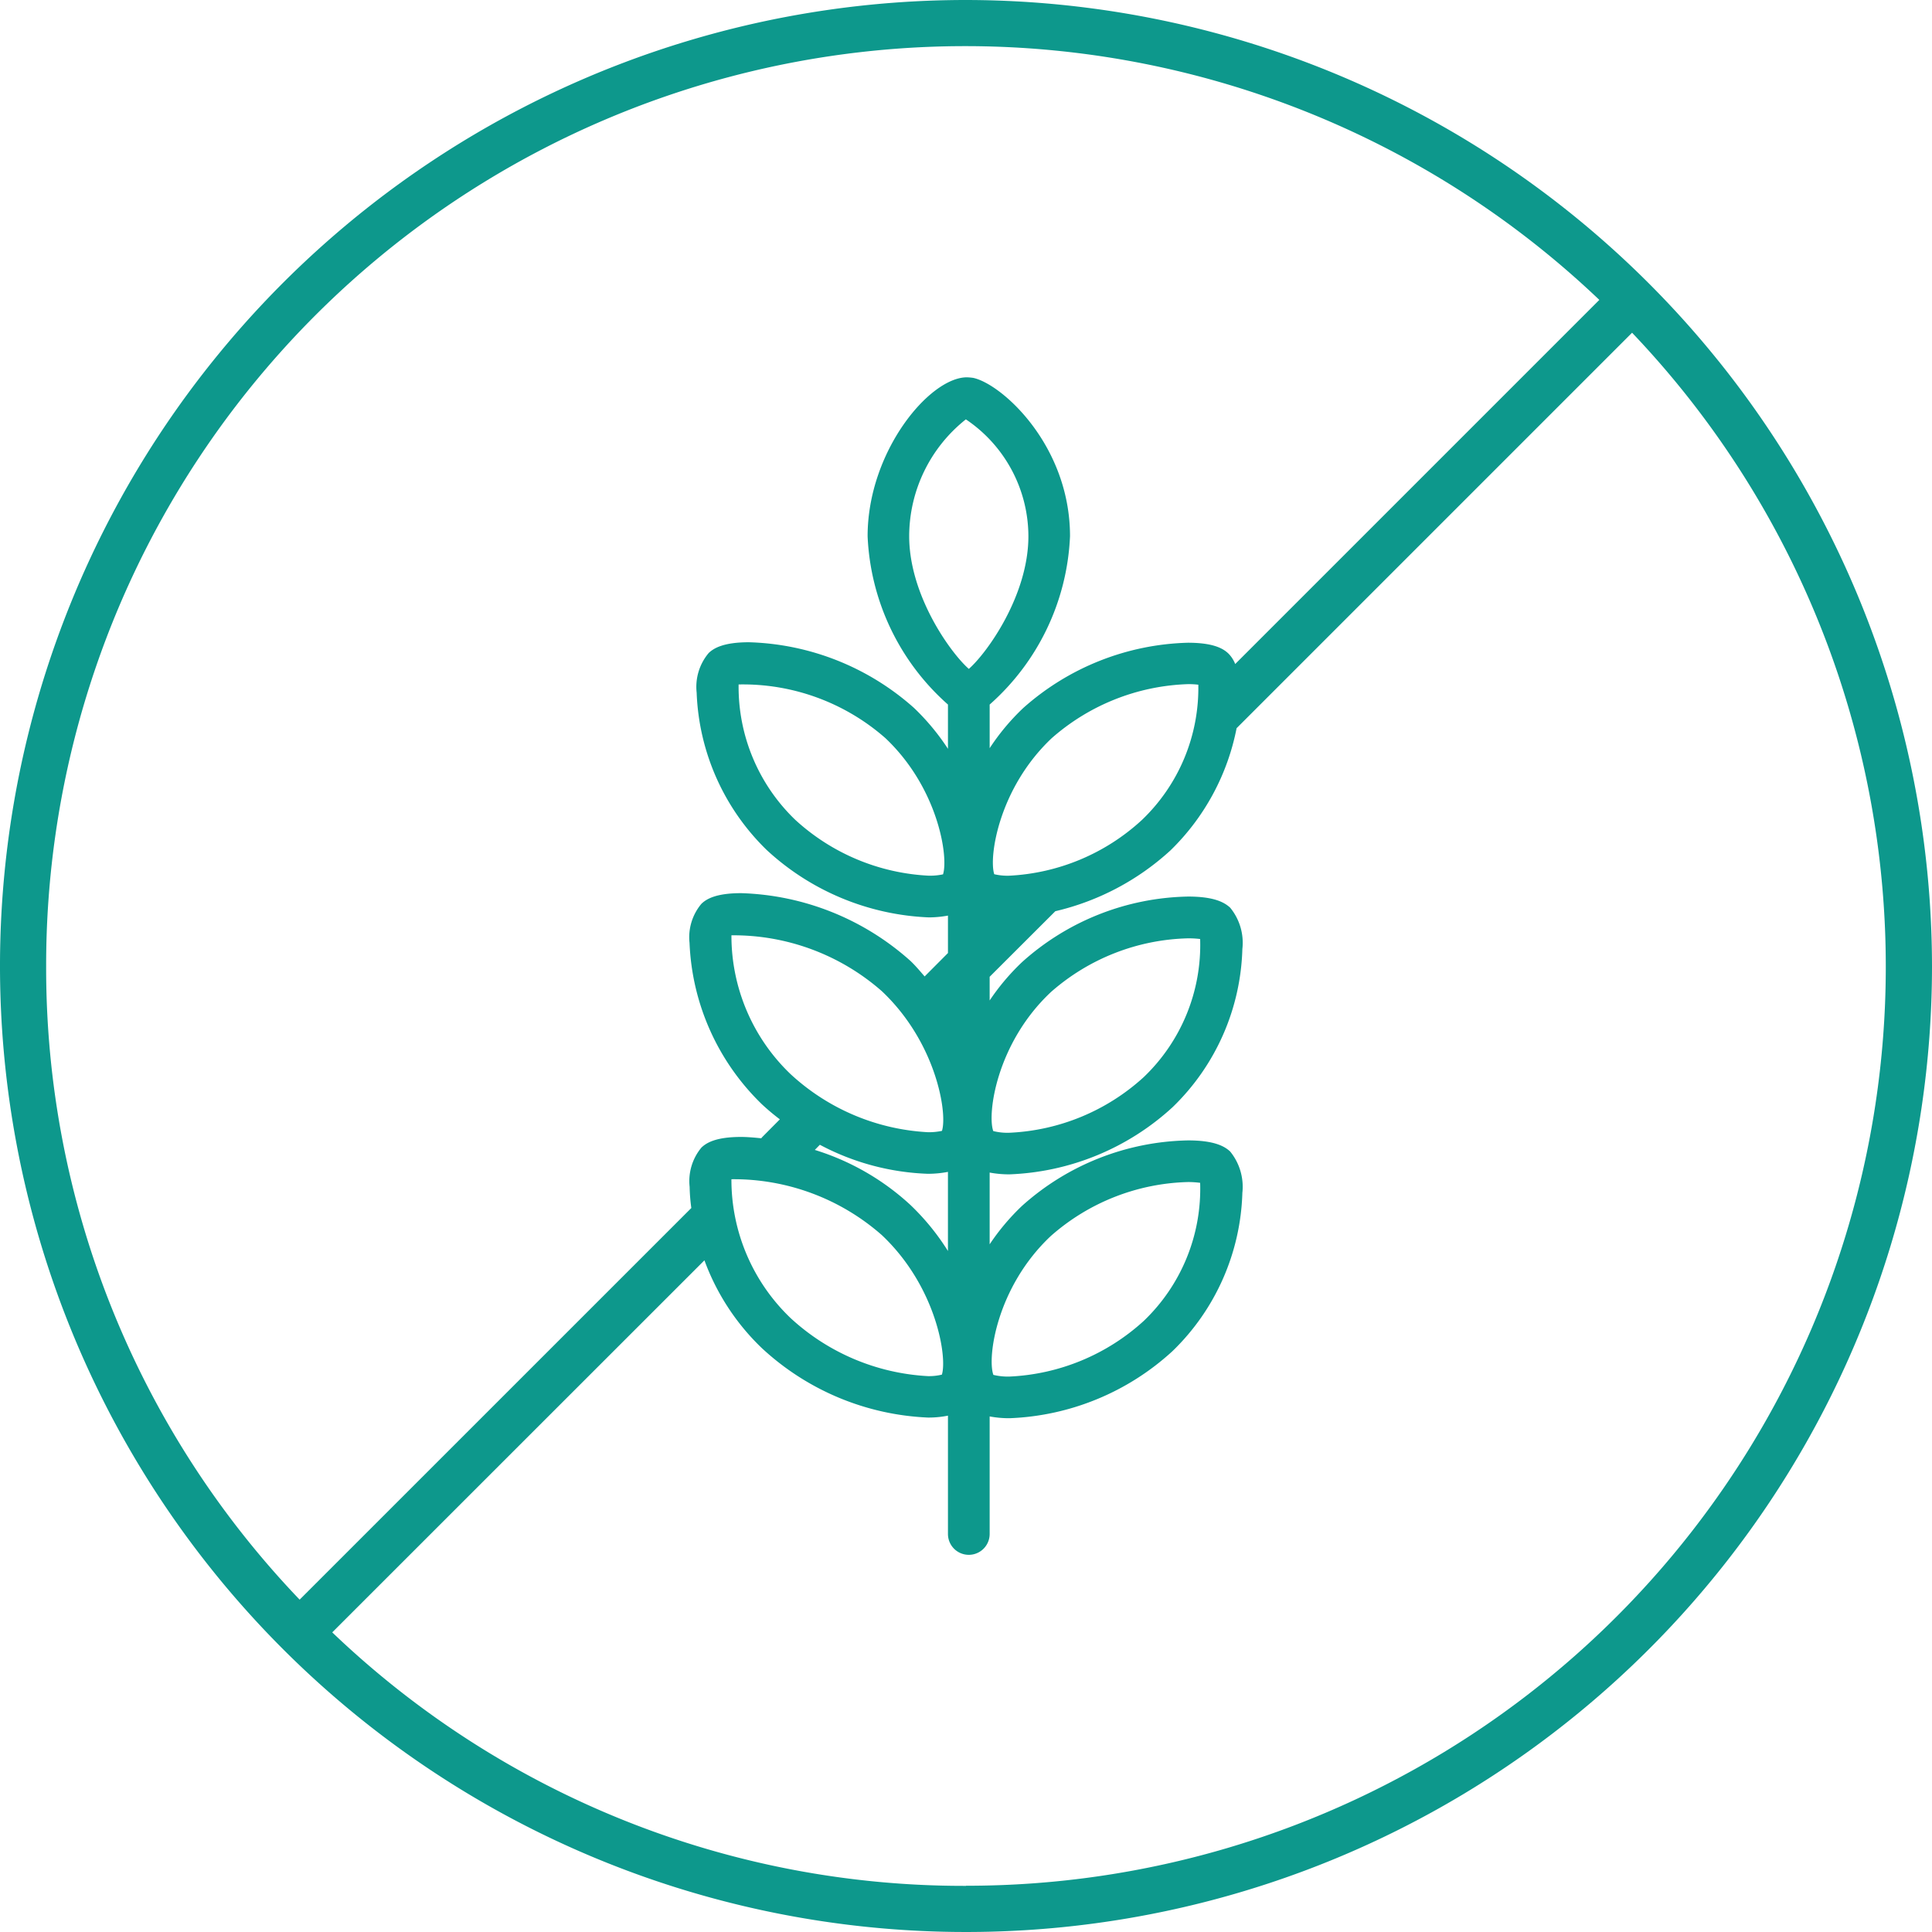 <svg viewBox="605.516 80.489 128.4 128.4" width="128.4" height="128.4" xmlns="http://www.w3.org/2000/svg">
  <defs>
    <clipPath id="clip-path-3">
      <rect id="Rectangle_6" data-name="Rectangle 6" width="128.403" height="128.41" fill="none"/>
    </clipPath>
  </defs>
  <g id="Group_6" data-name="Group 6" transform="matrix(1, 0, 0, 1, 605.507, 80.485)">
    <g id="Group_5" data-name="Group 5" transform="translate(0 0)" clip-path="url(#clip-path-3)">
      <path id="Path_15" data-name="Path 15" d="M64.209,0a64.2,64.2,0,1,0,64.2,64.2A64.276,64.276,0,0,0,64.209,0ZM3.076,64.2A61.083,61.083,0,0,1,106.3,19.931l-24.2,24.2a2.035,2.035,0,0,0-.454-.7c-.328-.313-.961-.715-2.689-.715a17.123,17.123,0,0,0-10.948,4.342,14.906,14.906,0,0,0-2.227,2.666v-2.9a15.836,15.836,0,0,0,5.34-11.187c0-6.025-4.506-10.107-6.435-10.524a3.942,3.942,0,0,0-.417-.037c-2.488,0-6.6,4.938-6.6,10.561a15.836,15.836,0,0,0,5.34,11.187v2.942a15.348,15.348,0,0,0-2.257-2.718,17.207,17.207,0,0,0-10.971-4.364c-1.72,0-2.354.41-2.674.715a3.49,3.49,0,0,0-.8,2.629A15.372,15.372,0,0,0,50.974,56.5a16.874,16.874,0,0,0,10.762,4.469,7.193,7.193,0,0,0,1.274-.119v2.488L61.46,64.894c-.305-.35-.6-.708-.946-1.035a17.644,17.644,0,0,0-11.246-4.5c-1.7,0-2.324.4-2.644.708a3.454,3.454,0,0,0-.789,2.592,15.812,15.812,0,0,0,4.811,10.732,15.093,15.093,0,0,0,1.192,1l-1.184,1.192-.052.067c-.5-.052-.961-.089-1.341-.089-1.691,0-2.316.4-2.637.708a3.486,3.486,0,0,0-.782,2.607,11.886,11.886,0,0,0,.112,1.408L19.923,106.312A60.686,60.686,0,0,1,3.076,64.2Zm72.819-9.7a14.044,14.044,0,0,1-8.841,3.7,3.86,3.86,0,0,1-.968-.1c-.372-1.147.305-5.727,3.821-9.042a14.411,14.411,0,0,1,9.049-3.59,5.329,5.329,0,0,1,.693.037A12.135,12.135,0,0,1,75.895,54.5Zm-11.5-10.047c-1.229-1.08-3.962-4.9-3.962-8.818A9.929,9.929,0,0,1,64.2,27.87a9.382,9.382,0,0,1,4.156,7.768C68.357,39.556,65.624,43.377,64.395,44.457ZM62.682,58.109a4.158,4.158,0,0,1-.946.089,14.16,14.16,0,0,1-8.87-3.709,12.252,12.252,0,0,1-3.769-9,14.348,14.348,0,0,1,9.757,3.568C62.362,52.374,63.054,56.954,62.682,58.109ZM60.507,80.073a16.546,16.546,0,0,0-6.346-3.649l.335-.343a16.493,16.493,0,0,0,7.18,1.929,7.049,7.049,0,0,0,1.333-.127v5.258A15.806,15.806,0,0,0,60.507,80.073Zm2.1,11.284a3.611,3.611,0,0,1-.924.1,14.605,14.605,0,0,1-9.139-3.865,12.715,12.715,0,0,1-3.925-9.221,14.9,14.9,0,0,1,10,3.717C62.228,85.495,62.972,90.18,62.607,91.356ZM52.545,71.381a12.715,12.715,0,0,1-3.925-9.221,14.946,14.946,0,0,1,10,3.717c3.612,3.411,4.364,8.1,3.992,9.28a4.159,4.159,0,0,1-.931.089A14.588,14.588,0,0,1,52.545,71.381Zm11.663,53.953a60.7,60.7,0,0,1-42.118-16.847L46.825,83.76A15.409,15.409,0,0,0,50.646,89.6a17.309,17.309,0,0,0,11.038,4.61,6.462,6.462,0,0,0,1.326-.127v7.865a1.385,1.385,0,0,0,2.771,0V94.135a6.984,6.984,0,0,0,1.318.119A16.957,16.957,0,0,0,77.928,89.8a15.244,15.244,0,0,0,4.648-10.524,3.706,3.706,0,0,0-.812-2.748c-.335-.313-.991-.737-2.793-.737a16.979,16.979,0,0,0-11.038,4.35,15.009,15.009,0,0,0-2.152,2.555V77.928a7.043,7.043,0,0,0,1.318.119,16.962,16.962,0,0,0,10.837-4.461,15.2,15.2,0,0,0,4.64-10.516,3.674,3.674,0,0,0-.812-2.748c-.343-.313-.991-.737-2.793-.737a16.947,16.947,0,0,0-11.03,4.35,15.058,15.058,0,0,0-2.16,2.555V64.916l4.364-4.357A17.077,17.077,0,0,0,77.8,56.515,15.473,15.473,0,0,0,82.2,48.359v.03l26.276-26.276A61.077,61.077,0,0,1,64.209,125.326Zm5.623-43.176a14.316,14.316,0,0,1,9.139-3.6,6.231,6.231,0,0,1,.8.052,12.141,12.141,0,0,1-3.746,9.176,14.178,14.178,0,0,1-8.93,3.7,4.1,4.1,0,0,1-1.065-.112C65.609,90.239,66.235,85.547,69.832,82.158Zm0-16.207a14.3,14.3,0,0,1,9.139-3.59,6.44,6.44,0,0,1,.8.045,12.141,12.141,0,0,1-3.746,9.176,14.178,14.178,0,0,1-8.93,3.7,3.853,3.853,0,0,1-1.073-.112C65.609,74.033,66.235,69.34,69.832,65.952Z" transform="translate(0 0.004)" fill="#0d988c"/>
    </g>
  </g>
</svg>